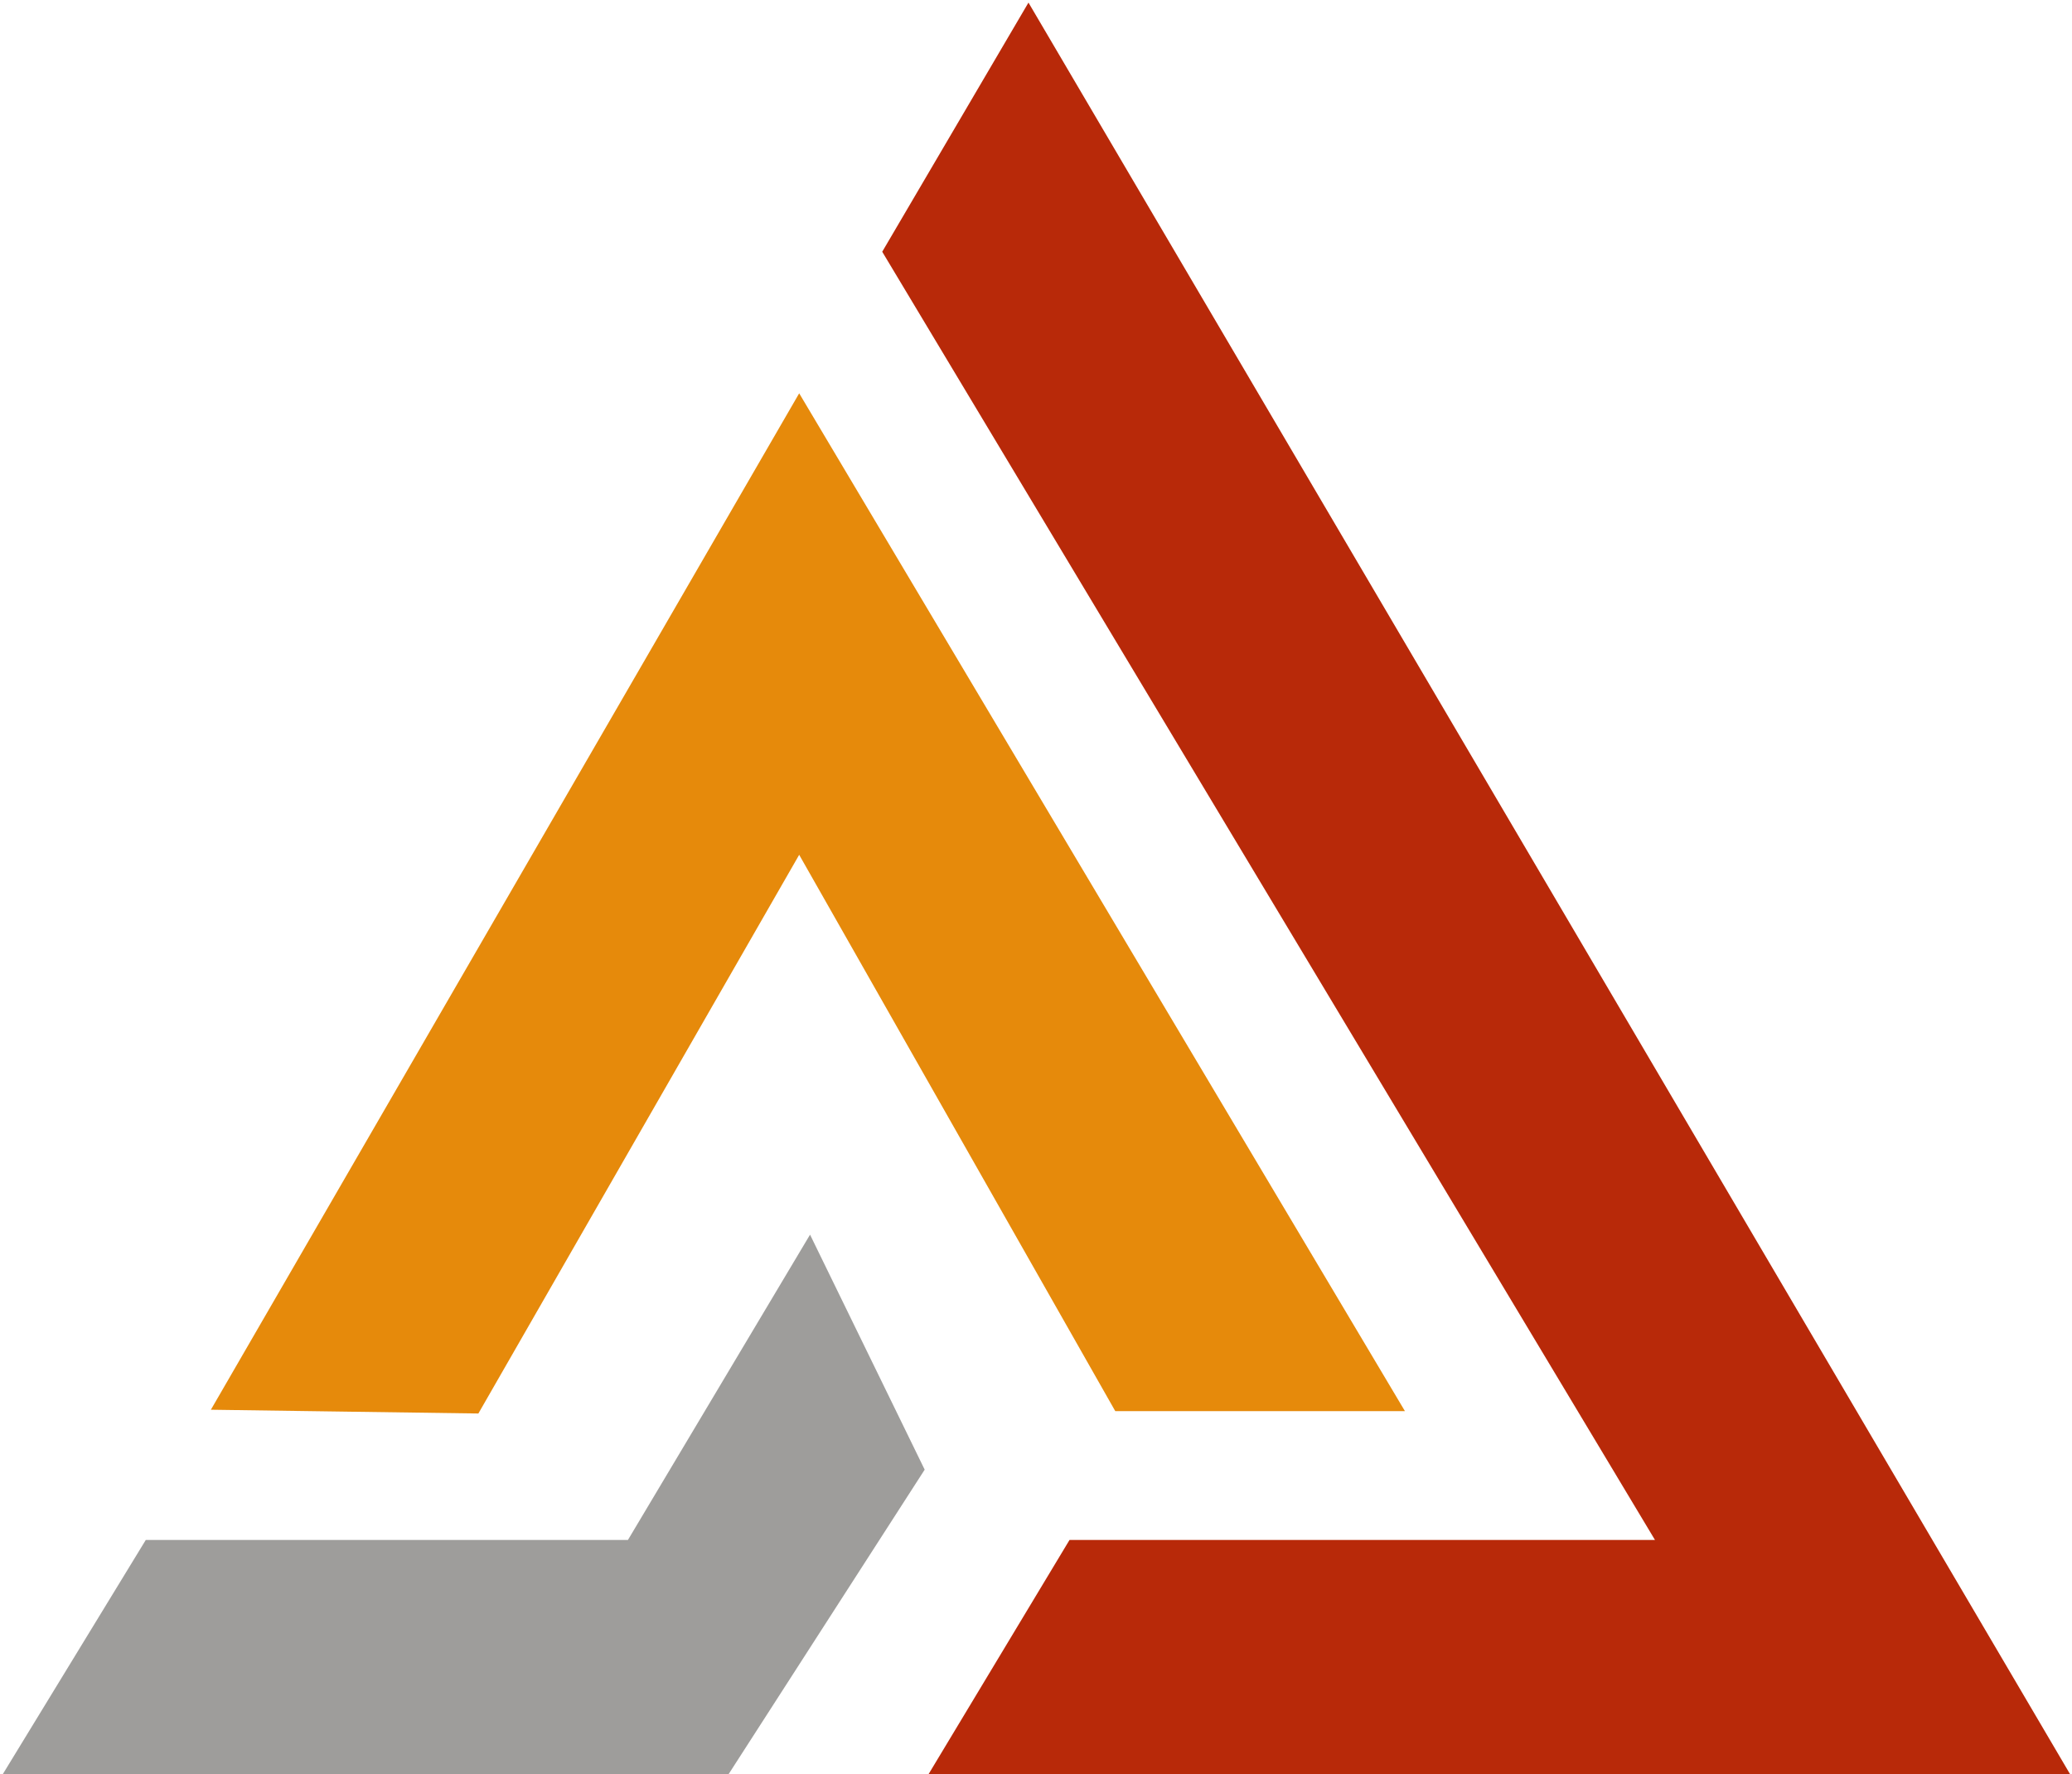 <svg xmlns="http://www.w3.org/2000/svg" width="688" height="589" viewBox="0 0 688 589" fill="none"><path d="M687.699 589.558H307.976L355.128 511.233H549.533L292.938 83.574L341.5 0.862L687.699 589.558Z" fill="#B82909"></path><path d="M370.324 468.468L265.367 283.776L158.844 469.252L70.023 467.999L265.367 130.571L466.508 468.468H370.324Z" fill="#E68A0B"></path><path d="M241.557 589.558L0 590.498L48.405 511.232H208.503L268.971 409.879L307.037 487.891L241.557 589.558Z" fill="#9E9D9B"></path></svg>